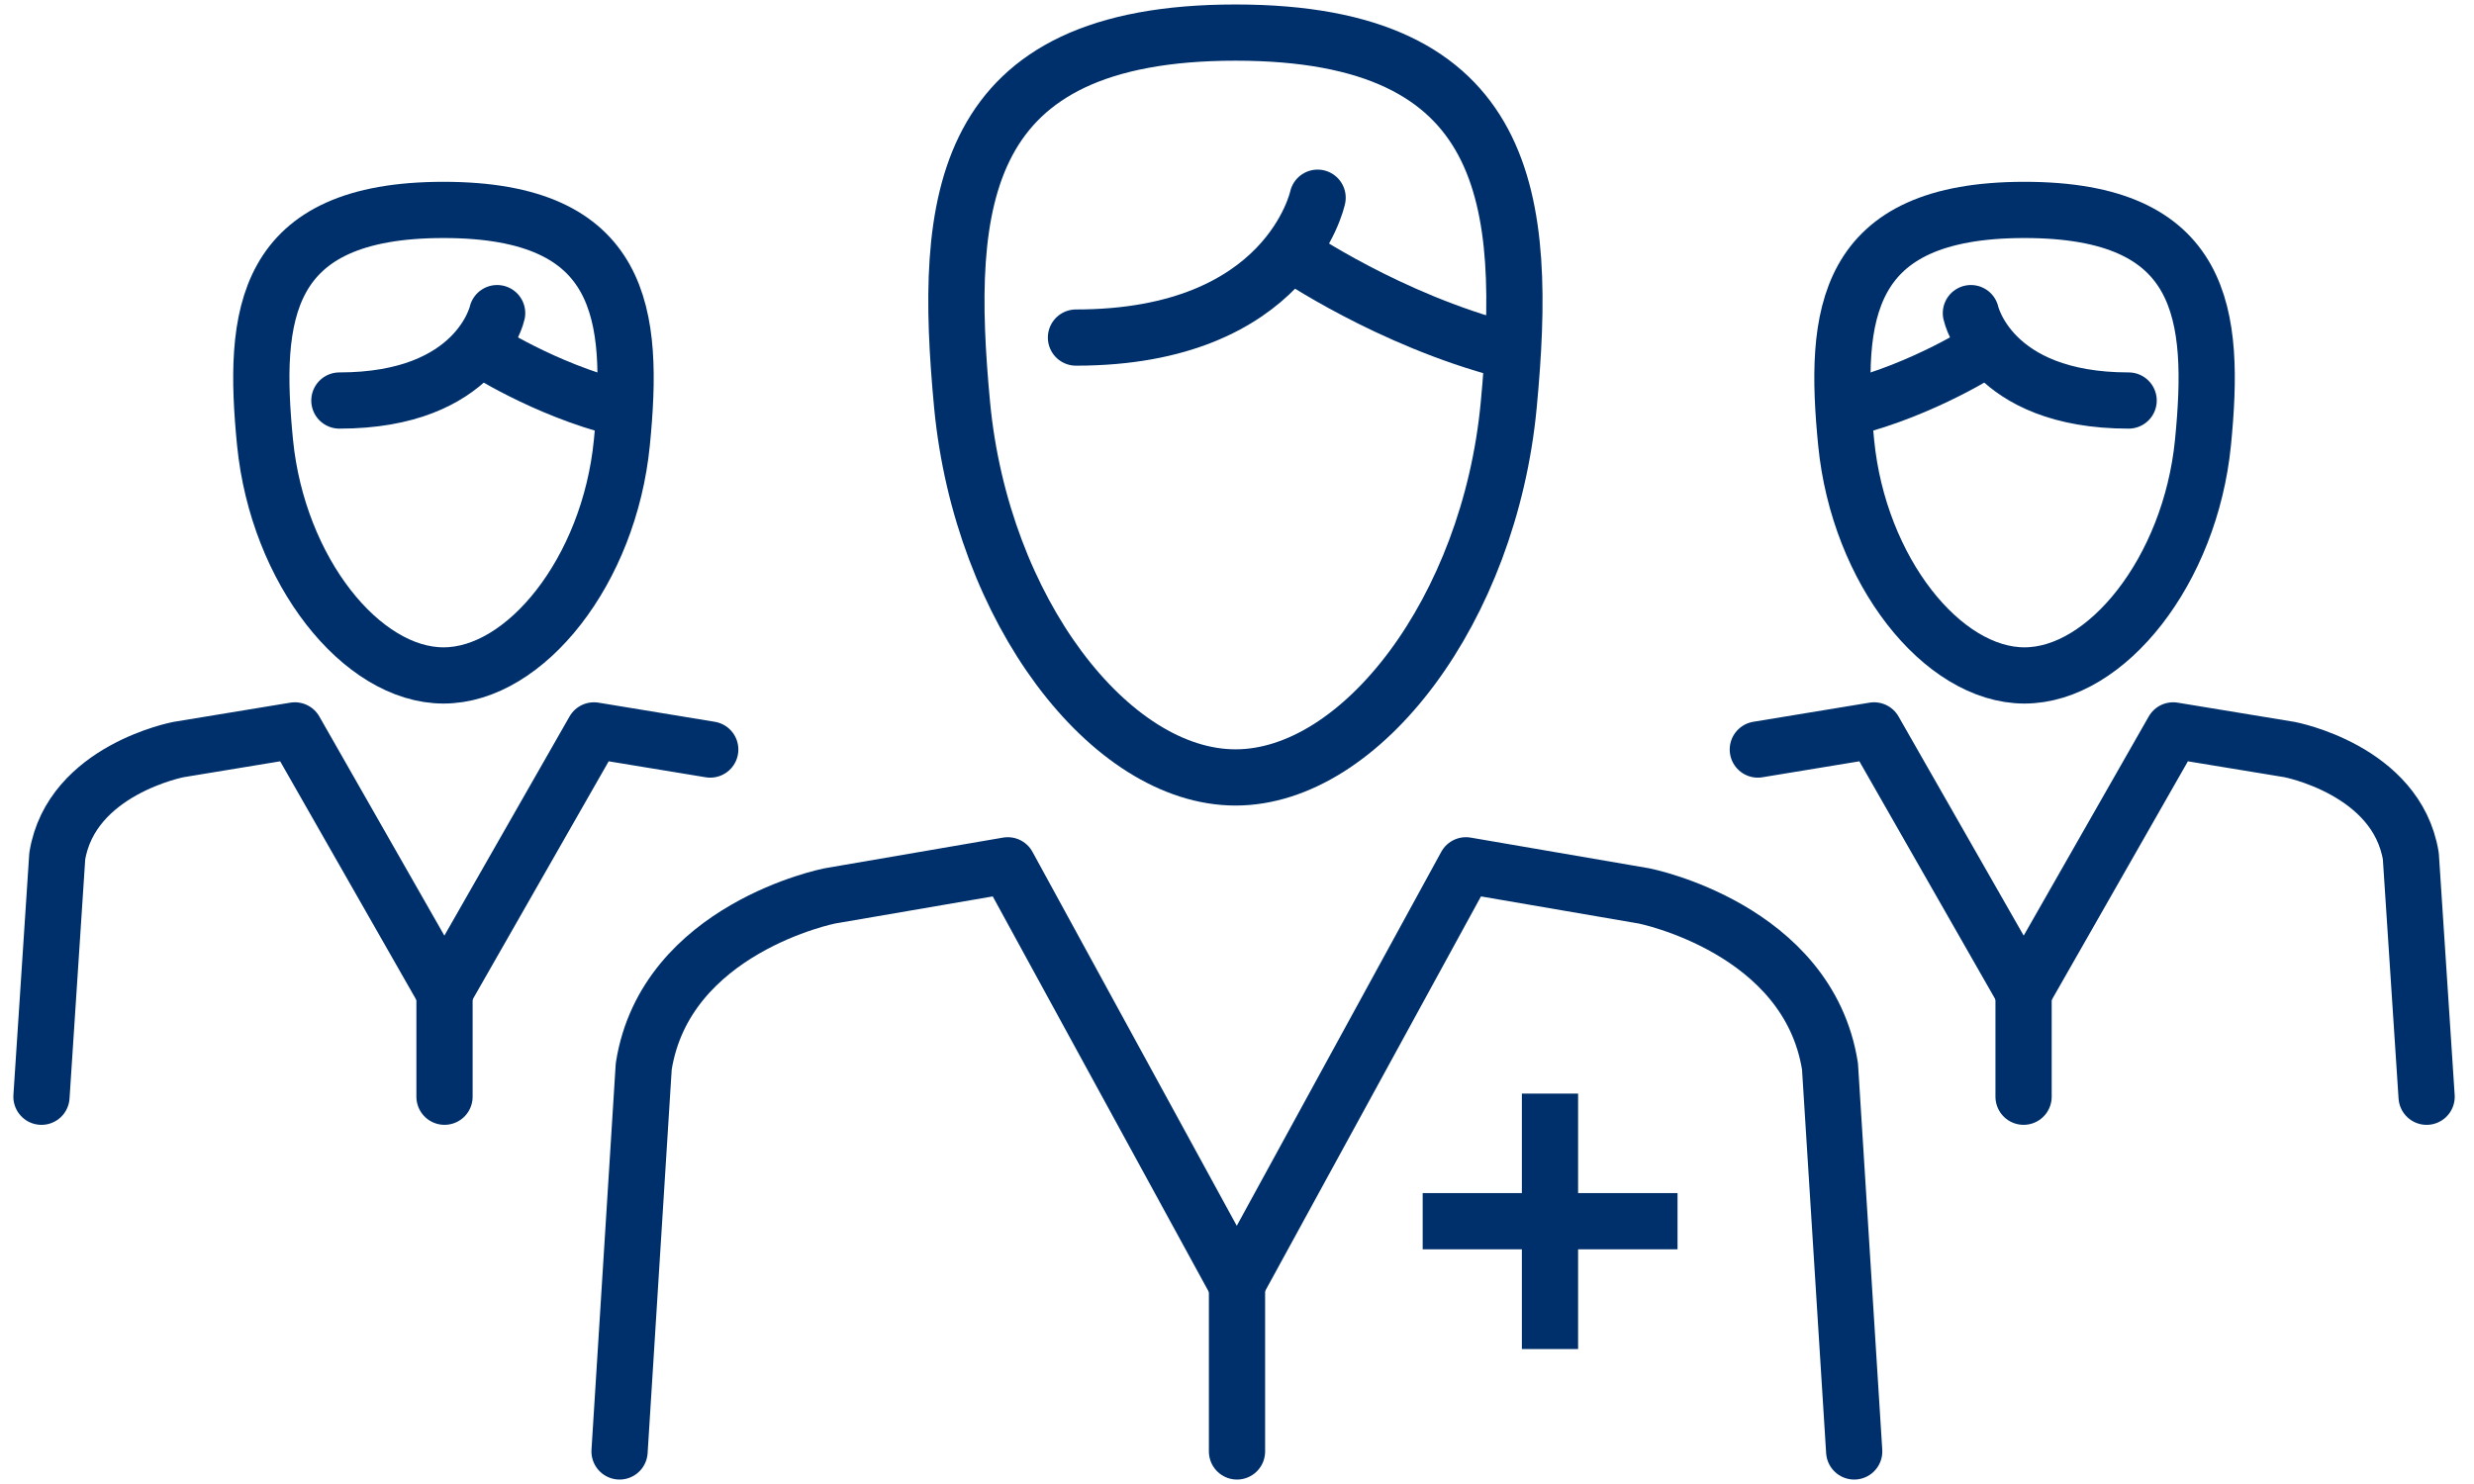 <svg width="110" height="66" viewBox="0 0 110 66" fill="none" xmlns="http://www.w3.org/2000/svg">
<path d="M68.916 48.637V59.998" stroke="#00306B" stroke-width="2.5" stroke-miterlimit="10"/>
<path d="M74.587 54.312H63.256" stroke="#00306B" stroke-width="2.5" stroke-miterlimit="10"/>
<path d="M55 56.48V64.552" stroke="#00306B" stroke-width="2.5" stroke-linecap="round" stroke-linejoin="round"/>
<path d="M82.442 64.552L81.366 47.428C80.399 41.284 73.099 39.846 73.099 39.846L65.179 38.484L54.989 57.123L44.809 38.484L36.89 39.846C36.89 39.846 29.589 41.284 28.622 47.428L27.547 64.552" stroke="#00306B" stroke-width="2.5" stroke-linecap="round" stroke-linejoin="round"/>
<path d="M54.935 1.449C42.604 1.449 41.92 8.922 42.778 18.018C43.647 27.125 49.351 34.576 54.935 34.576C60.519 34.576 66.222 27.125 67.081 18.018C67.939 8.933 67.254 1.449 54.935 1.449V1.449Z" stroke="#00306B" stroke-width="2.5" stroke-linejoin="round"/>
<path d="M58.584 8.793C58.584 8.793 57.281 15.013 47.84 15.013" stroke="#00306B" stroke-width="2.5" stroke-linecap="round" stroke-linejoin="round"/>
<path d="M57.51 11.309C57.51 11.309 61.747 14.217 66.961 15.579" stroke="#00306B" stroke-width="2.5" stroke-linecap="round" stroke-linejoin="round"/>
<path d="M89.973 43.73V48.776" stroke="#00306B" stroke-width="2.5" stroke-linecap="round" stroke-linejoin="round"/>
<path d="M78.157 33.335L83.327 32.484L89.979 44.133L96.624 32.484L101.794 33.335C101.794 33.335 106.559 34.234 107.191 38.074L107.893 48.777" stroke="#00306B" stroke-width="2.5" stroke-linecap="round" stroke-linejoin="round"/>
<path d="M90.013 9.336C98.062 9.336 98.509 14.007 97.949 19.691C97.382 25.383 93.659 30.04 90.013 30.04C86.368 30.04 82.645 25.383 82.085 19.691C81.525 14.013 81.971 9.336 90.013 9.336V9.336Z" stroke="#00306B" stroke-width="2.5" stroke-linejoin="round"/>
<path d="M87.631 13.926C87.631 13.926 88.482 17.813 94.644 17.813" stroke="#00306B" stroke-width="2.5" stroke-linecap="round" stroke-linejoin="round"/>
<path d="M88.332 15.496C88.332 15.496 85.566 17.314 82.162 18.165" stroke="#00306B" stroke-width="2.5" stroke-linecap="round" stroke-linejoin="round"/>
<path d="M19.764 43.73V48.776" stroke="#00306B" stroke-width="2.5" stroke-linecap="round" stroke-linejoin="round"/>
<path d="M31.579 33.335L26.409 32.484L19.757 44.133L13.112 32.484L7.943 33.335C7.943 33.335 3.177 34.234 2.546 38.074L1.844 48.777" stroke="#00306B" stroke-width="2.5" stroke-linecap="round" stroke-linejoin="round"/>
<path d="M19.721 9.336C11.672 9.336 11.225 14.007 11.785 19.691C12.353 25.383 16.076 30.04 19.721 30.04C23.366 30.04 27.089 25.383 27.649 19.691C28.21 14.013 27.763 9.336 19.721 9.336V9.336Z" stroke="#00306B" stroke-width="2.5" stroke-linejoin="round"/>
<path d="M22.104 13.926C22.104 13.926 21.253 17.813 15.09 17.813" stroke="#00306B" stroke-width="2.5" stroke-linecap="round" stroke-linejoin="round"/>
<path d="M21.402 15.496C21.402 15.496 24.168 17.314 27.572 18.165" stroke="#00306B" stroke-width="2.5" stroke-linecap="round" stroke-linejoin="round"/>
</svg>
